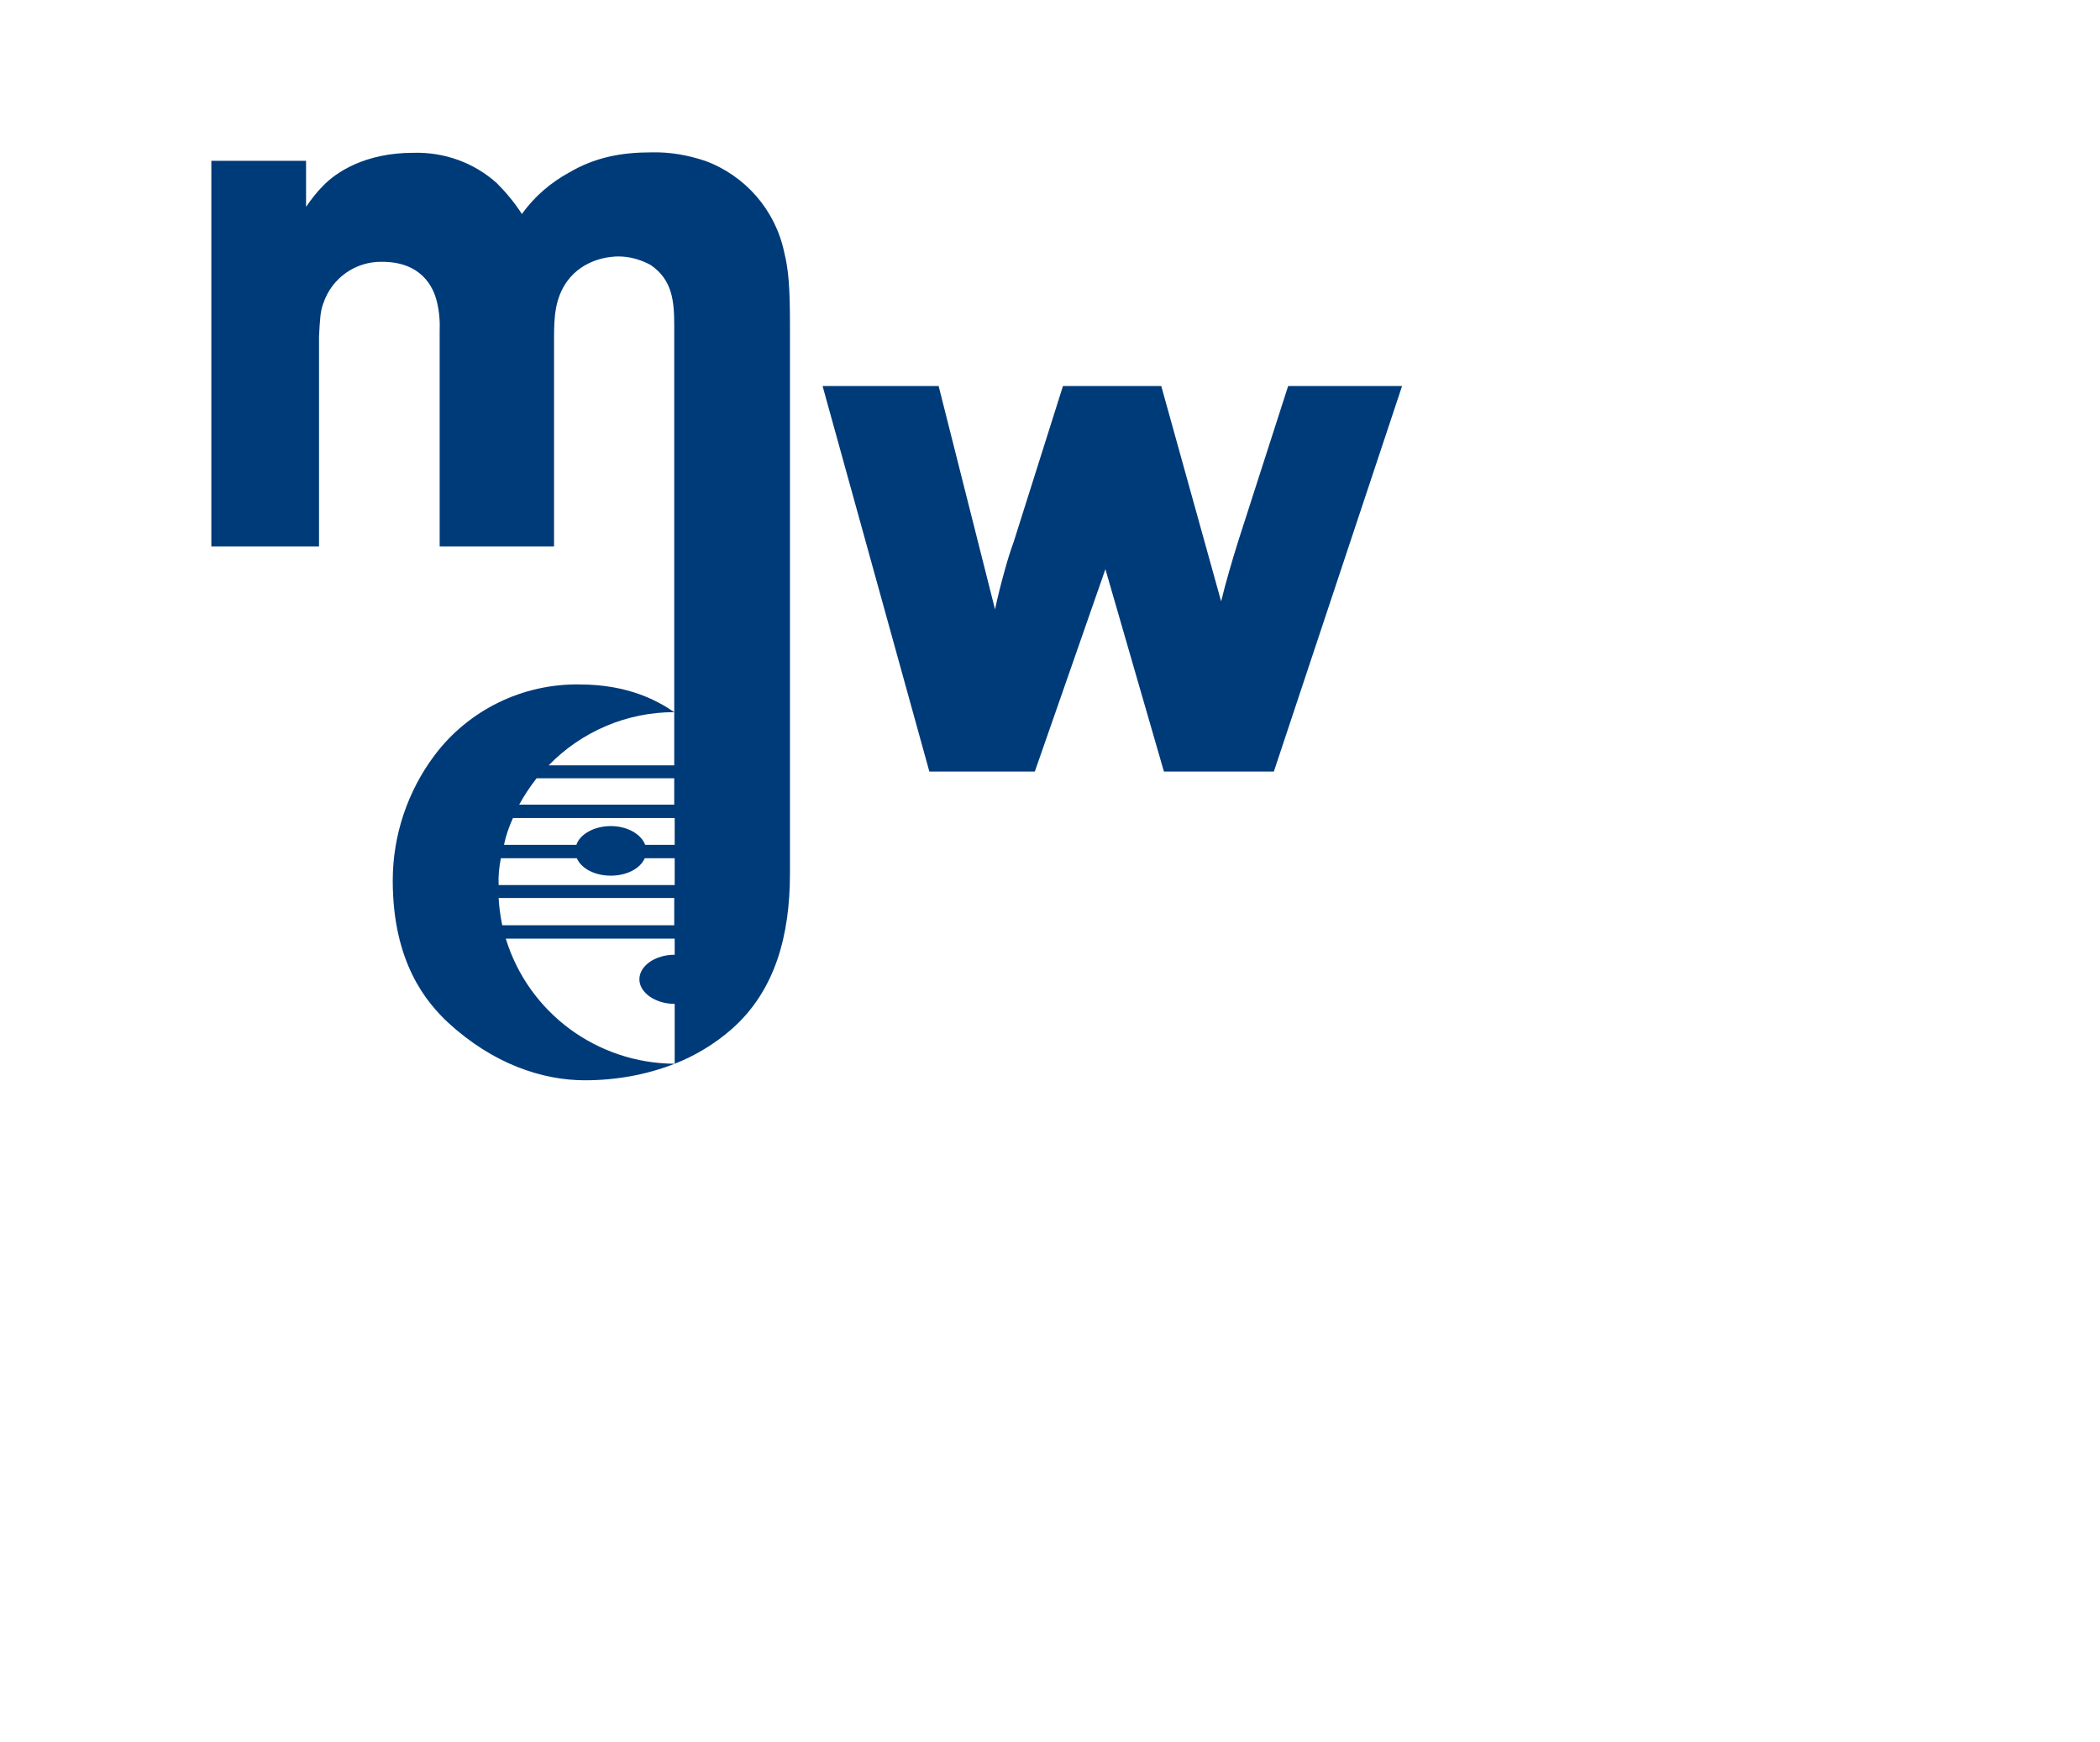 <?xml version="1.0" encoding="UTF-8"?>
<!-- Generator: Adobe Illustrator 24.2.1, SVG Export Plug-In . SVG Version: 6.00 Build 0)  -->
<svg version="1.1" id="Ebene_1" xmlns="http://www.w3.org/2000/svg" xmlns:xlink="http://www.w3.org/1999/xlink" x="0px" y="0px" viewBox="0 0 470 390" style="enable-background:new 0 0 470 390;" xml:space="preserve">
<style type="text/css">
	.st0{fill:#003B79;}
</style>
<path class="st0" d="M210.1,86.5l12.6,49.9c0.6-2.9,1.3-5.6,2.1-8.5c0.6-2.2,1.3-4.5,2.1-6.7l11-34.8h22l13.4,48.2  c1.1-4.5,2.4-8.9,3.8-13.4l11.2-34.8h25.5l-28.7,86.3h-24.6l-13.1-45.3l-15.8,45.3h-23.6l-23.9-86.3H210.1z M150.9,171.3h-28.1  c7.4-7.6,17.5-11.9,28.1-11.9c-3.5-2.4-10.1-6.2-21.2-6.2c-12.7-0.2-24.8,5.7-32.4,15.8c-6.1,8.1-9.4,18-9.4,28.1  c0,18.4,7.6,27.3,12.4,31.8c10,9.2,21,12.9,30.6,12.9c6.9,0,13.7-1.2,20.1-3.7c-17.4-0.1-32.7-11.4-37.8-28h37.8v3.6l0,0  c-4.4,0-7.9,2.5-7.9,5.5s3.6,5.5,7.9,5.5l0,0v13.4c4.6-1.8,8.9-4.4,12.7-7.7c9.9-8.7,13.1-21.2,13.1-34.9V171V72.9  c0-8.5-0.3-12.5-1.3-16.5c-2-9.4-8.7-17.1-17.7-20.4c-3.9-1.3-7.9-2-12-1.9c-6.7,0-12.6,1.1-18.4,4.5c-4.2,2.3-7.8,5.4-10.6,9.3  c-1.6-2.5-3.5-4.8-5.6-6.9c-5.1-4.6-11.8-7-18.7-6.8c-10.7,0-17.3,4.3-20.3,7.5c-1.4,1.4-2.6,3-3.7,4.6V36H47.3v86.3h24.1v-47  c0.2-3.8,0.3-5.8,1-7.5c1.9-5.6,7.2-9.3,13.1-9.2c8.8,0,11.5,5.6,12.3,9c0.5,2.1,0.7,4.3,0.6,6.6v48.1H124V75.6  c0-4.6,0.2-8.8,2.9-12.6c3.7-5.1,9.6-5.6,11.5-5.6c2.5,0,5,0.7,7.2,1.9c5,3.4,5.3,8.3,5.3,13.8V171.3z M120.1,174.2h30.8v5.9h-34.7  C117.3,178.1,118.6,176.1,120.1,174.2z M114.8,183.1h36.2v6h-6.6c-0.9-2.4-4-4.2-7.7-4.2s-6.9,1.8-7.7,4.2h-16.2  C113.2,187.1,113.9,185.1,114.8,183.1z M112.1,192.1h17c1,2.3,4,3.9,7.6,3.9s6.6-1.6,7.6-3.9h6.7v6h-39.4  C111.5,196.1,111.7,194.1,112.1,192.1L112.1,192.1z M112.4,207.1c-0.4-2-0.7-4.1-0.8-6.1h39.3v6.1H112.4z"/>
</svg>
